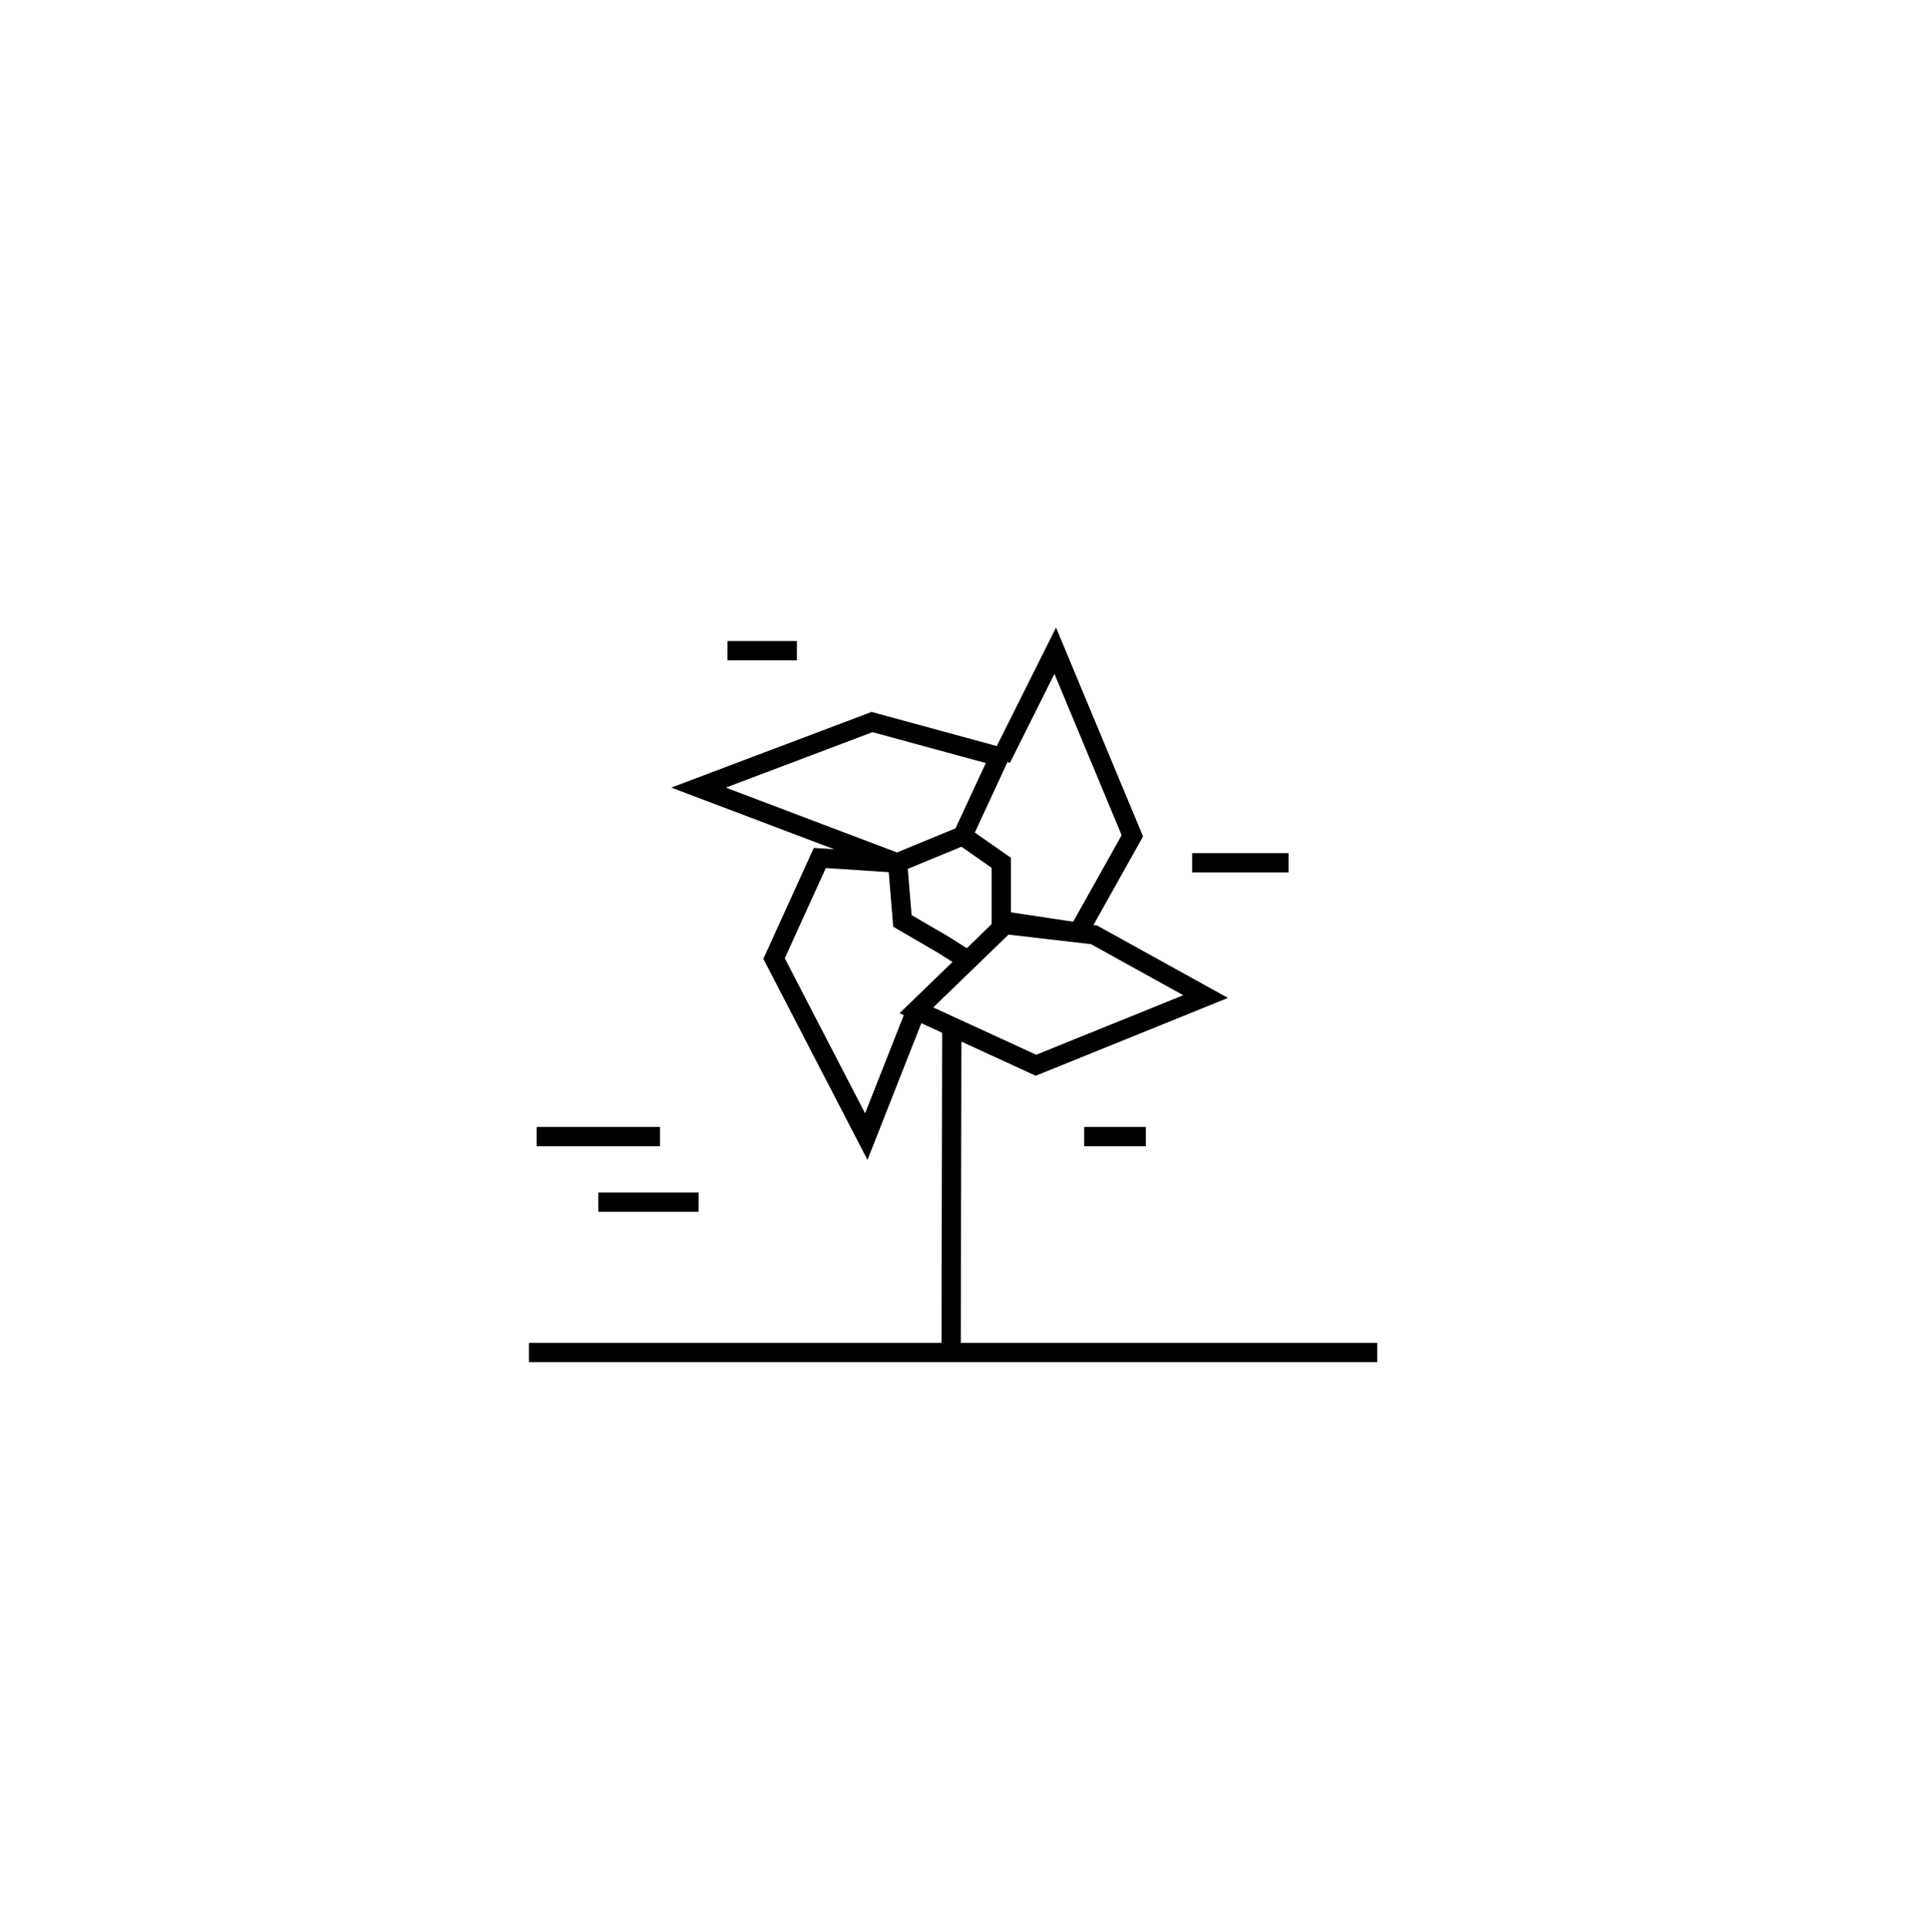<svg id="Calque_1" data-name="Calque 1" xmlns="http://www.w3.org/2000/svg" viewBox="0 0 500 501"><defs><style>.cls-1{fill:none;stroke:#000;stroke-miterlimit:10;stroke-width:5px;}</style></defs><title>air</title><path class="cls-1" d="M181.16,204.24l45-17,33,9-9.5,20.5-17,7Z"/><polyline class="cls-1" points="259.66 196.74 273.66 168.74 293.66 216.74 279.66 241.74 259.66 238.74 259.66 223.74 249.66 216.74"/><path class="cls-1" d="M237.66,261.74l-13,33-23.92-46.17,11.87-26.08,20.18,1.32,1.24,15,10.55,6.14,6,3.8"/><polygon class="cls-1" points="237.66 261.99 268.66 276.24 312.66 258.43 283.71 242.41 260.66 239.74 237.66 261.99"/><line class="cls-1" x1="188.66" y1="168.74" x2="206.66" y2="168.74"/><line class="cls-1" x1="309.16" y1="223.74" x2="334.16" y2="223.74"/><line class="cls-1" x1="281.16" y1="294.74" x2="297.16" y2="294.74"/><line class="cls-1" x1="139.16" y1="294.74" x2="171.16" y2="294.74"/><line class="cls-1" x1="155.16" y1="311.74" x2="181.16" y2="311.74"/><line class="cls-1" x1="246.84" y1="265.67" x2="246.66" y2="350.74"/><line class="cls-1" x1="137.16" y1="350.74" x2="357.16" y2="350.74"/></svg>